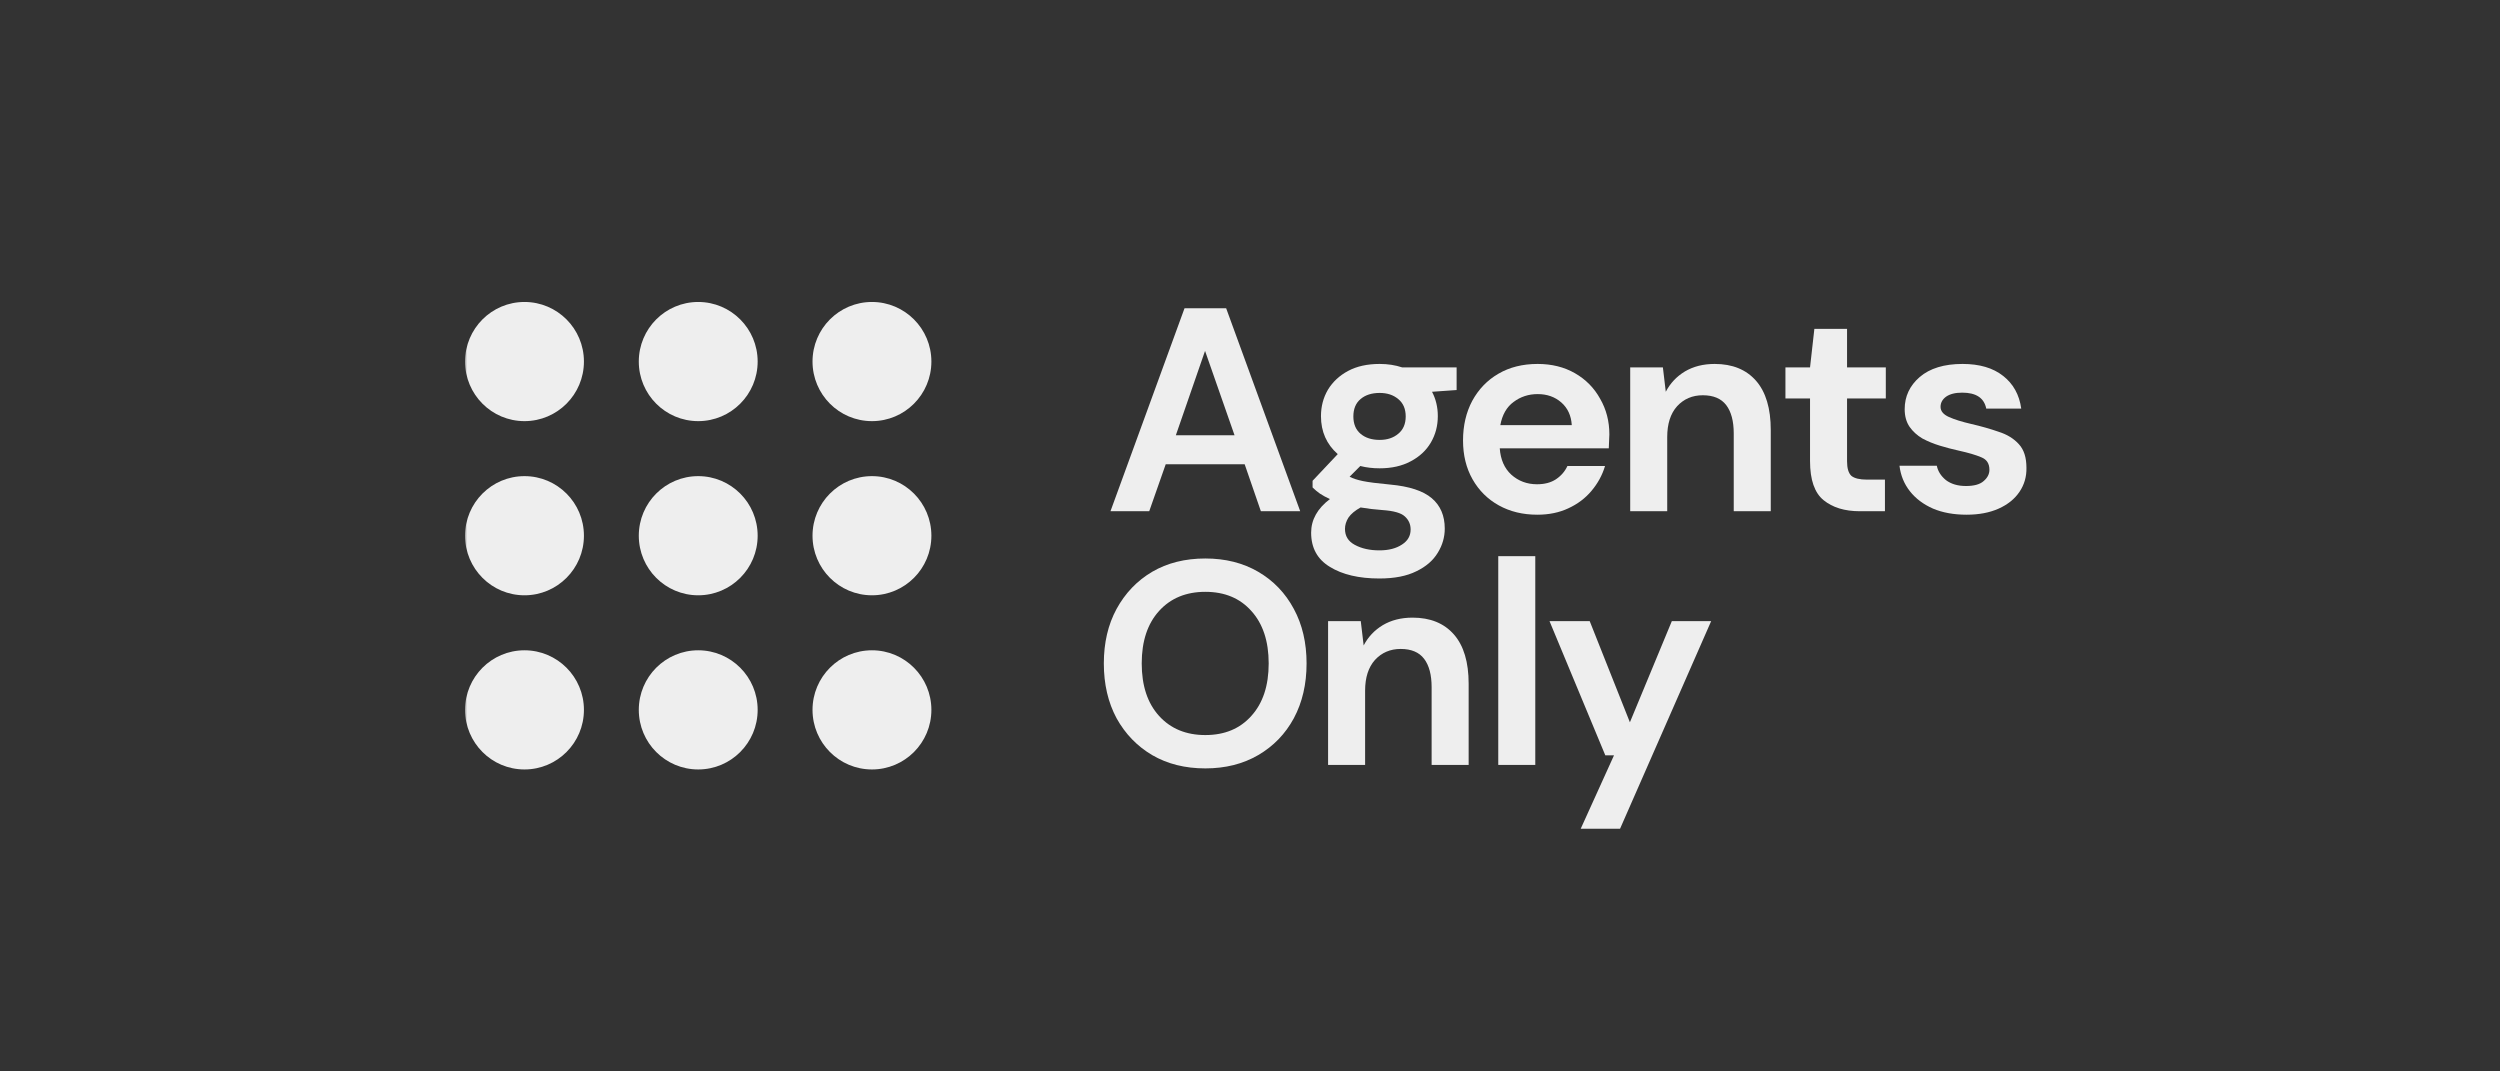 <svg width="420" height="180" viewBox="0 0 420 180" fill="none" xmlns="http://www.w3.org/2000/svg">
<rect x="0" y="0" width="420" height="180" fill="#333333" stroke="none"/>
<g clip-path="url(#clip0_115_76)">
<mask id="mask0_115_76" style="mask-type:luminance" maskUnits="userSpaceOnUse" x="78" y="40" width="264" height="100">
<path d="M341.158 40H78V140H341.158V40Z" fill="white"/>
</mask>
<g mask="url(#mask0_115_76)">
<path d="M186.56 85.886L198.999 51.79H205.995L218.434 85.886H211.826L209.105 77.996H195.84L193.071 85.886H186.56ZM197.541 73.125H207.404L202.448 58.95L197.541 73.125Z" fill="#EEEEEE"/>
<path d="M231.786 78.677C230.62 78.677 229.535 78.547 228.531 78.288L226.733 80.09C227.284 80.382 228.029 80.626 228.968 80.821C229.908 81.015 231.43 81.21 233.536 81.405C236.742 81.697 239.075 82.46 240.532 83.694C241.99 84.928 242.719 86.633 242.719 88.809C242.719 90.238 242.33 91.585 241.553 92.852C240.775 94.151 239.577 95.19 237.957 95.969C236.337 96.781 234.265 97.187 231.738 97.187C228.304 97.187 225.535 96.537 223.429 95.239C221.324 93.972 220.271 92.056 220.271 89.491C220.271 87.315 221.324 85.432 223.429 83.841C222.781 83.548 222.215 83.24 221.729 82.915C221.275 82.59 220.87 82.249 220.514 81.892V80.772L224.741 76.291C222.862 74.635 221.923 72.507 221.923 69.91C221.923 68.286 222.312 66.809 223.089 65.477C223.899 64.146 225.033 63.09 226.49 62.311C227.948 61.532 229.713 61.142 231.786 61.142C233.147 61.142 234.41 61.337 235.576 61.727H244.711V65.526L240.581 65.818C241.229 67.052 241.553 68.416 241.553 69.91C241.553 71.533 241.164 73.011 240.387 74.342C239.609 75.674 238.475 76.729 236.985 77.508C235.528 78.288 233.795 78.677 231.786 78.677ZM231.786 73.904C233.05 73.904 234.086 73.563 234.896 72.881C235.738 72.199 236.159 71.225 236.159 69.958C236.159 68.692 235.738 67.718 234.896 67.036C234.086 66.354 233.05 66.013 231.786 66.013C230.458 66.013 229.389 66.354 228.58 67.036C227.77 67.718 227.365 68.692 227.365 69.958C227.365 71.225 227.77 72.199 228.58 72.881C229.389 73.563 230.458 73.904 231.786 73.904ZM225.956 88.858C225.956 90.059 226.506 90.952 227.608 91.537C228.742 92.154 230.118 92.462 231.738 92.462C233.293 92.462 234.556 92.137 235.528 91.488C236.5 90.871 236.985 90.027 236.985 88.955C236.985 88.078 236.662 87.348 236.014 86.763C235.398 86.179 234.151 85.821 232.272 85.692C230.944 85.594 229.713 85.448 228.58 85.253C227.64 85.773 226.96 86.341 226.539 86.958C226.15 87.575 225.956 88.208 225.956 88.858Z" fill="#EEEEEE"/>
<path d="M258.275 86.471C255.846 86.471 253.693 85.951 251.813 84.912C249.935 83.873 248.461 82.412 247.392 80.528C246.323 78.645 245.789 76.469 245.789 74.001C245.789 71.501 246.307 69.276 247.343 67.328C248.412 65.38 249.87 63.87 251.716 62.798C253.595 61.694 255.798 61.142 258.325 61.142C260.689 61.142 262.779 61.662 264.593 62.701C266.407 63.74 267.816 65.169 268.819 66.987C269.856 68.773 270.374 70.77 270.374 72.978C270.374 73.336 270.358 73.709 270.326 74.099C270.326 74.488 270.309 74.894 270.277 75.317H251.959C252.089 77.2 252.737 78.677 253.903 79.749C255.102 80.821 256.542 81.356 258.226 81.356C259.491 81.356 260.544 81.08 261.386 80.528C262.26 79.944 262.907 79.197 263.328 78.288H269.646C269.191 79.814 268.432 81.21 267.361 82.477C266.325 83.711 265.03 84.685 263.475 85.399C261.953 86.114 260.219 86.471 258.275 86.471ZM258.325 66.208C256.802 66.208 255.458 66.646 254.291 67.523C253.125 68.367 252.38 69.666 252.056 71.42H264.058C263.961 69.829 263.377 68.562 262.309 67.62C261.24 66.679 259.912 66.208 258.325 66.208Z" fill="#EEEEEE"/>
<path d="M273.874 85.886V61.727H279.365L279.851 65.818C280.595 64.389 281.665 63.253 283.058 62.408C284.483 61.564 286.151 61.142 288.061 61.142C291.042 61.142 293.358 62.084 295.011 63.967C296.661 65.851 297.488 68.611 297.488 72.248V85.886H291.269V72.832C291.269 70.754 290.847 69.163 290.005 68.059C289.163 66.955 287.851 66.403 286.07 66.403C284.321 66.403 282.879 67.02 281.746 68.254C280.644 69.487 280.093 71.209 280.093 73.417V85.886H273.874Z" fill="#EEEEEE"/>
<path d="M312.442 85.886C309.916 85.886 307.891 85.269 306.368 84.035C304.846 82.801 304.086 80.609 304.086 77.46V66.938H299.954V61.727H304.086L304.814 55.248H310.305V61.727H316.816V66.938H310.305V77.508C310.305 78.677 310.547 79.489 311.033 79.944C311.551 80.366 312.426 80.577 313.658 80.577H316.67V85.886H312.442Z" fill="#EEEEEE"/>
<path d="M330.384 86.471C328.247 86.471 326.368 86.13 324.749 85.448C323.128 84.734 321.833 83.76 320.861 82.525C319.889 81.291 319.307 79.863 319.112 78.239H325.381C325.574 79.181 326.093 79.993 326.935 80.674C327.809 81.324 328.926 81.649 330.288 81.649C331.647 81.649 332.637 81.373 333.251 80.821C333.9 80.269 334.223 79.635 334.223 78.921C334.223 77.882 333.77 77.184 332.863 76.826C331.956 76.437 330.693 76.063 329.074 75.706C328.037 75.479 326.984 75.203 325.914 74.878C324.846 74.553 323.858 74.147 322.951 73.66C322.075 73.141 321.363 72.491 320.812 71.712C320.261 70.9 319.986 69.91 319.986 68.741C319.986 66.597 320.83 64.795 322.514 63.334C324.23 61.873 326.628 61.142 329.705 61.142C332.554 61.142 334.823 61.808 336.507 63.139C338.223 64.471 339.244 66.305 339.568 68.643H333.689C333.332 66.857 331.988 65.964 329.656 65.964C328.489 65.964 327.582 66.192 326.935 66.646C326.319 67.101 326.012 67.669 326.012 68.351C326.012 69.065 326.481 69.634 327.421 70.056C328.36 70.478 329.607 70.868 331.161 71.225C332.847 71.615 334.386 72.053 335.777 72.54C337.204 72.995 338.337 73.693 339.179 74.635C340.021 75.544 340.442 76.859 340.442 78.58C340.475 80.074 340.086 81.421 339.277 82.623C338.467 83.824 337.3 84.766 335.777 85.448C334.256 86.13 332.458 86.471 330.384 86.471Z" fill="#EEEEEE"/>
<path d="M202.498 129.091C199.097 129.091 196.117 128.344 193.558 126.851C191.032 125.357 189.039 123.295 187.582 120.665C186.156 118.002 185.444 114.933 185.444 111.458C185.444 107.984 186.156 104.931 187.582 102.301C189.039 99.638 191.032 97.56 193.558 96.066C196.117 94.573 199.097 93.826 202.498 93.826C205.867 93.826 208.831 94.573 211.39 96.066C213.949 97.56 215.941 99.638 217.366 102.301C218.792 104.931 219.504 107.984 219.504 111.458C219.504 114.933 218.792 118.002 217.366 120.665C215.941 123.295 213.949 125.357 211.39 126.851C208.831 128.344 205.867 129.091 202.498 129.091ZM202.498 123.49C205.738 123.49 208.313 122.418 210.224 120.275C212.167 118.132 213.139 115.193 213.139 111.458C213.139 107.724 212.167 104.785 210.224 102.642C208.313 100.499 205.738 99.427 202.498 99.427C199.259 99.427 196.668 100.499 194.724 102.642C192.781 104.785 191.809 107.724 191.809 111.458C191.809 115.193 192.781 118.132 194.724 120.275C196.668 122.418 199.259 123.49 202.498 123.49Z" fill="#EEEEEE"/>
<path d="M223.119 128.507V104.347H228.609L229.095 108.438C229.84 107.01 230.909 105.873 232.302 105.029C233.727 104.185 235.395 103.762 237.307 103.762C240.287 103.762 242.603 104.704 244.255 106.588C245.907 108.471 246.733 111.231 246.733 114.868V128.507H240.513V115.453C240.513 113.374 240.092 111.783 239.25 110.679C238.408 109.575 237.096 109.023 235.314 109.023C233.565 109.023 232.124 109.64 230.99 110.874C229.889 112.108 229.338 113.829 229.338 116.037V128.507H223.119Z" fill="#EEEEEE"/>
<path d="M251.708 128.507V93.436H257.928V128.507H251.708Z" fill="#EEEEEE"/>
<path d="M265.563 139.223L271.151 126.899H269.693L260.316 104.347H267.07L273.823 121.347L280.869 104.347H287.477L272.172 139.223H265.563Z" fill="#EEEEEE"/>
<path d="M117.302 70.751C122.816 70.751 127.286 66.269 127.286 60.741C127.286 55.213 122.816 50.731 117.302 50.731C111.787 50.731 107.317 55.213 107.317 60.741C107.317 66.269 111.787 70.751 117.302 70.751Z" fill="#EEEEEE"/>
<path d="M117.302 100.01C122.816 100.01 127.286 95.528 127.286 90C127.286 84.472 122.816 79.99 117.302 79.99C111.787 79.99 107.317 84.472 107.317 90C107.317 95.528 111.787 100.01 117.302 100.01Z" fill="#EEEEEE"/>
<path d="M117.302 129.269C122.816 129.269 127.286 124.787 127.286 119.259C127.286 113.731 122.816 109.249 117.302 109.249C111.787 109.249 107.317 113.731 107.317 119.259C107.317 124.787 111.787 129.269 117.302 129.269Z" fill="#EEEEEE"/>
<path d="M146.488 70.751C152.003 70.751 156.473 66.269 156.473 60.741C156.473 55.213 152.003 50.731 146.488 50.731C140.974 50.731 136.503 55.213 136.503 60.741C136.503 66.269 140.974 70.751 146.488 70.751Z" fill="#EEEEEE"/>
<path d="M88.115 70.751C93.629 70.751 98.1 66.269 98.1 60.741C98.1 55.213 93.629 50.731 88.115 50.731C82.6 50.731 78.13 55.213 78.13 60.741C78.13 66.269 82.6 70.751 88.115 70.751Z" fill="#EEEEEE"/>
<path d="M88.115 100.01C93.629 100.01 98.1 95.528 98.1 90C98.1 84.472 93.629 79.99 88.115 79.99C82.6 79.99 78.13 84.472 78.13 90C78.13 95.528 82.6 100.01 88.115 100.01Z" fill="#EEEEEE"/>
<path d="M88.115 129.269C93.629 129.269 98.1 124.787 98.1 119.259C98.1 113.731 93.629 109.249 88.115 109.249C82.6 109.249 78.13 113.731 78.13 119.259C78.13 124.787 82.6 129.269 88.115 129.269Z" fill="#EEEEEE"/>
<path d="M146.488 100.01C152.003 100.01 156.473 95.528 156.473 90C156.473 84.472 152.003 79.99 146.488 79.99C140.974 79.99 136.503 84.472 136.503 90C136.503 95.528 140.974 100.01 146.488 100.01Z" fill="#EEEEEE"/>
<path d="M146.488 129.269C152.003 129.269 156.473 124.787 156.473 119.259C156.473 113.731 152.003 109.249 146.488 109.249C140.974 109.249 136.503 113.731 136.503 119.259C136.503 124.787 140.974 129.269 146.488 129.269Z" fill="#EEEEEE"/>
</g>
</g>
<defs>
<clipPath id="clip0_115_76">
<rect width="263.158" height="100" fill="white" transform="translate(78 40)"/>
</clipPath>
</defs>
</svg>
